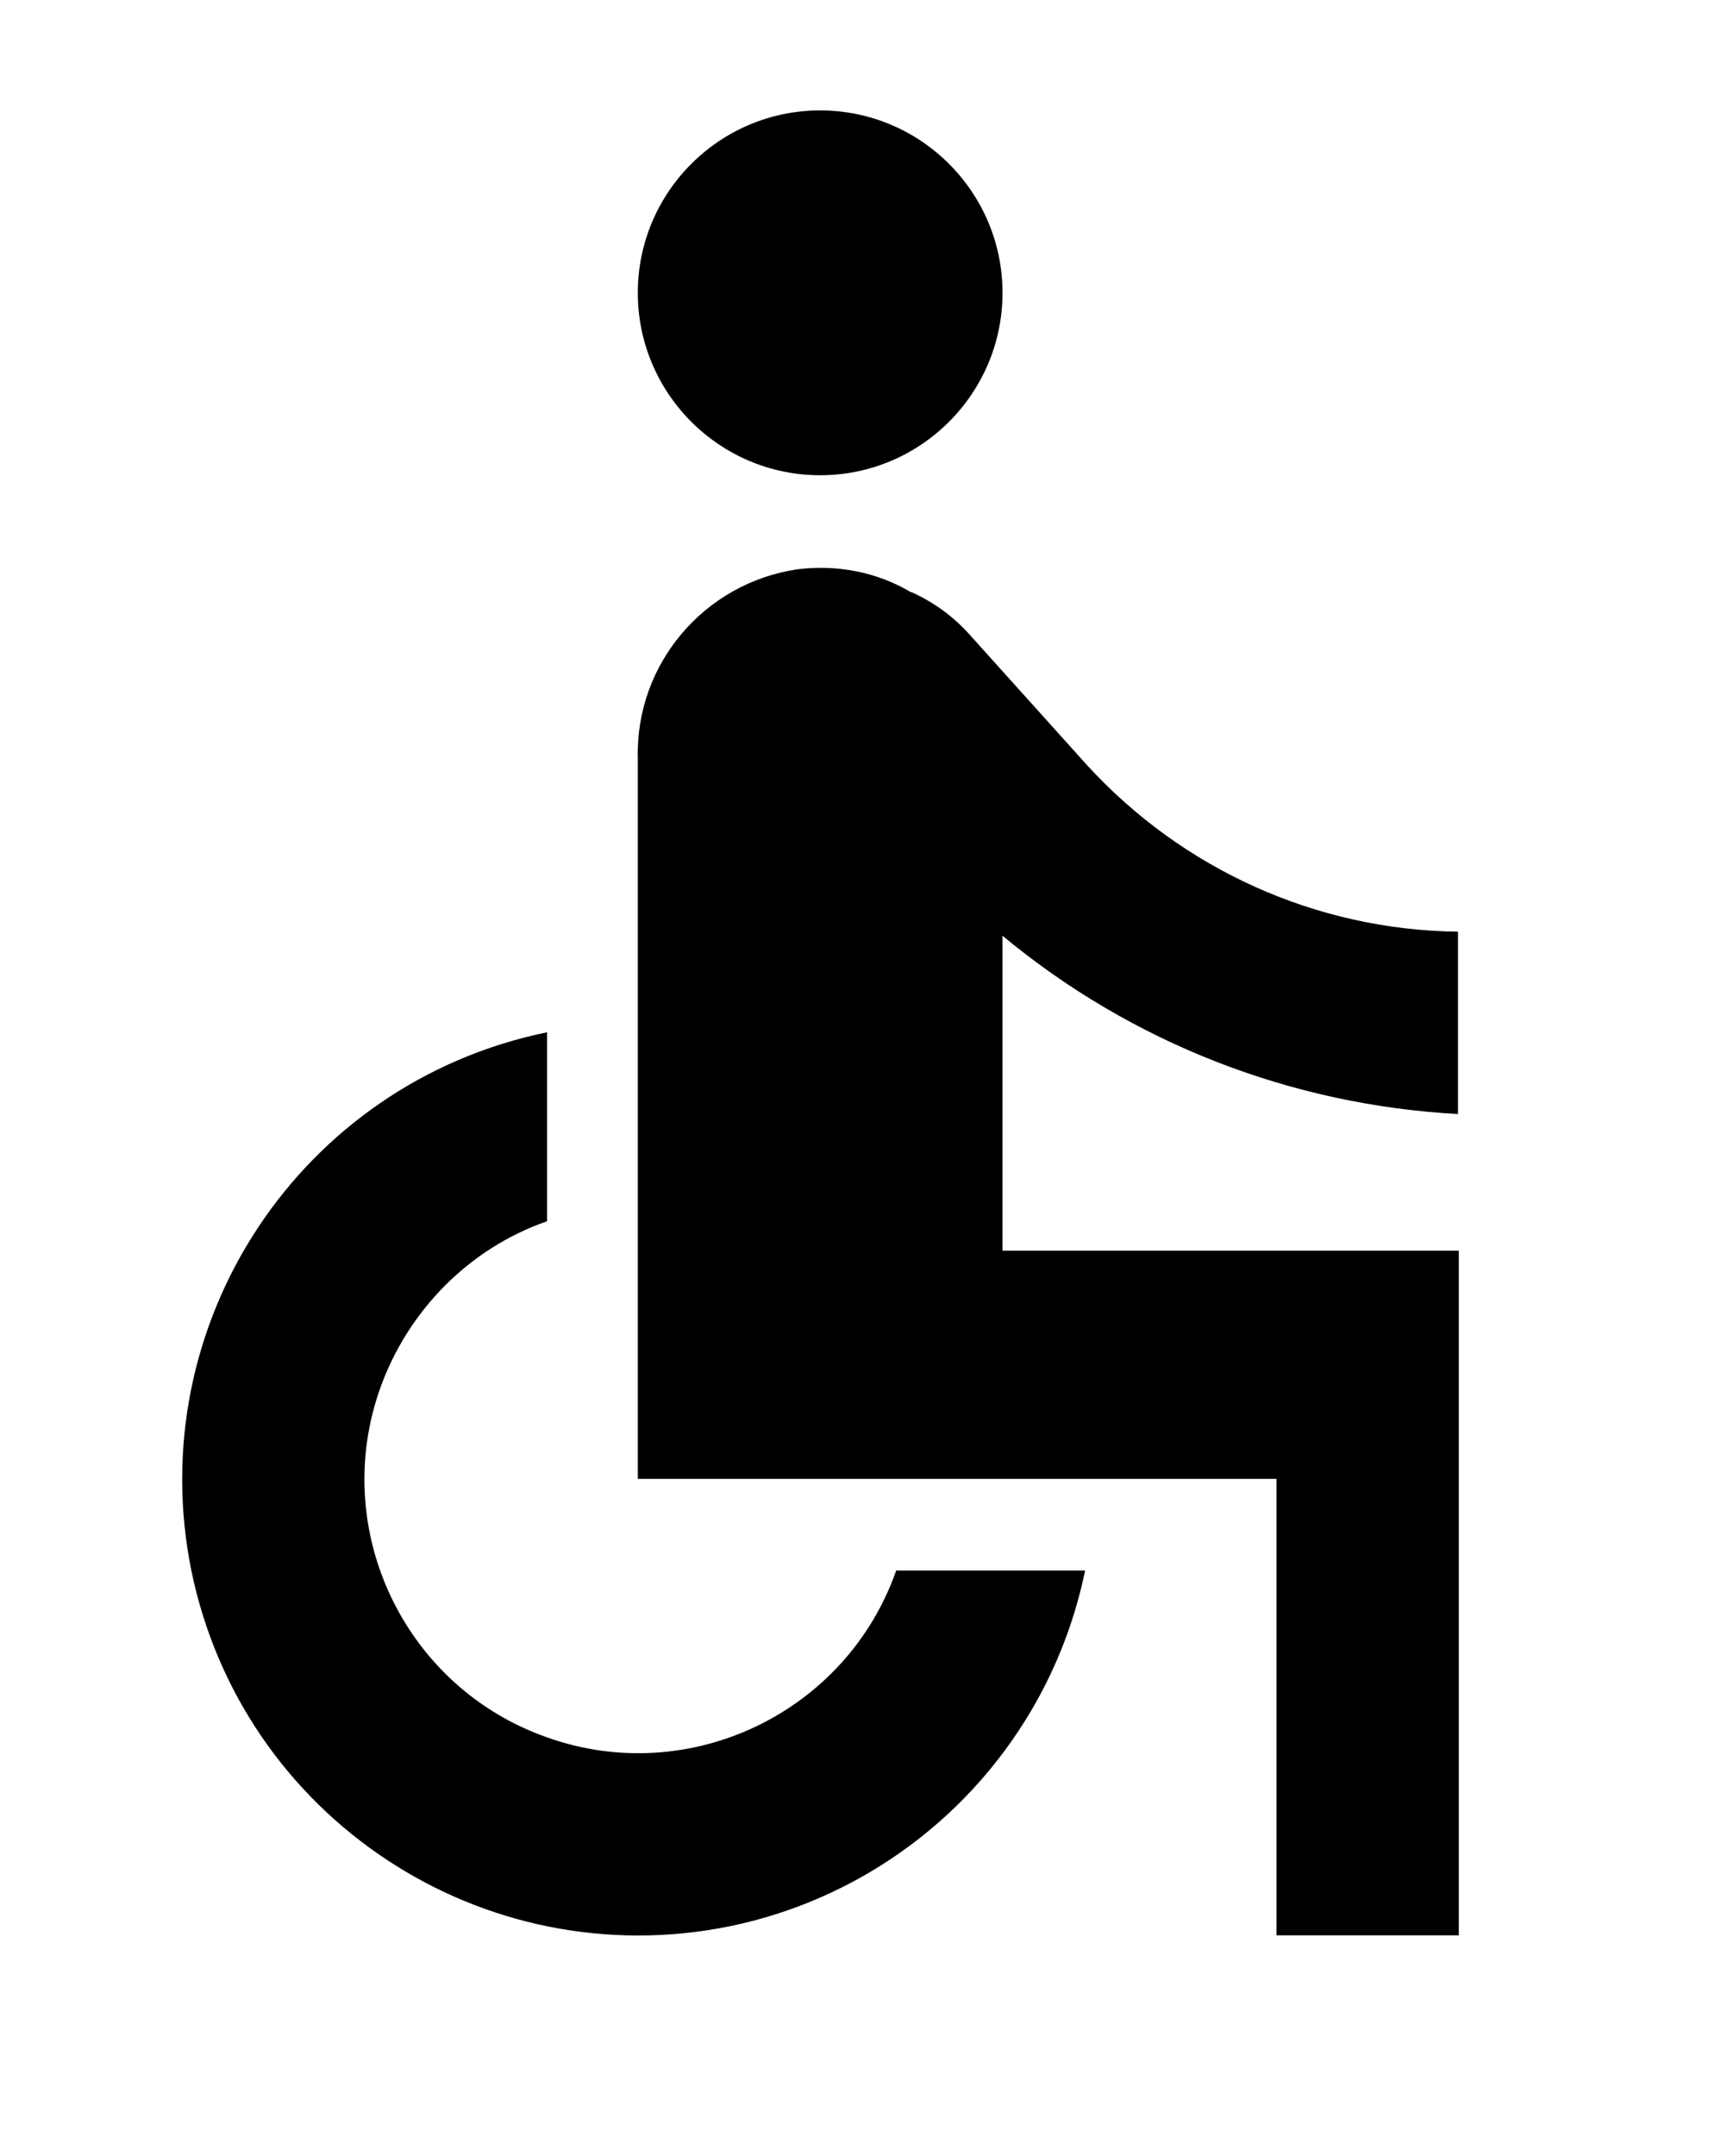 <?xml version="1.0" encoding="UTF-8"?> <svg xmlns="http://www.w3.org/2000/svg" id="Calque_1" viewBox="0 0 21.12 26.36"><g id="Groupe_4283"><path id="Tracé_1781" d="M10.03,1.35c1.23,0,2.23,1,2.23,2.23s-1,2.23-2.23,2.23-2.23-1-2.23-2.23c0-1.23,1-2.23,2.23-2.23,0,0,0,0,0,0"></path><path id="Tracé_1782" d="M17.83,13.62v-2.23c-1.73-.02-3.37-.76-4.54-2.04l-1.44-1.6c-.19-.21-.42-.38-.68-.5-.01,0-.01-.01-.02-.01h-.01c-.42-.25-.91-.34-1.39-.28-1.14,.17-1.98,1.16-1.95,2.31v8.81h7.81v5.58h2.23V15.29h-5.58v-3.85c1.58,1.31,3.53,2.07,5.58,2.18m-6.88,5.58c-.61,1.74-2.53,2.66-4.27,2.04-1.74-.61-2.66-2.53-2.04-4.27,.34-.95,1.09-1.71,2.04-2.04v-2.31c-3.02,.62-4.96,3.56-4.35,6.58,.62,3.02,3.56,4.96,6.58,4.35,2.19-.45,3.9-2.16,4.35-4.35h-2.31Z"></path></g></svg> 
